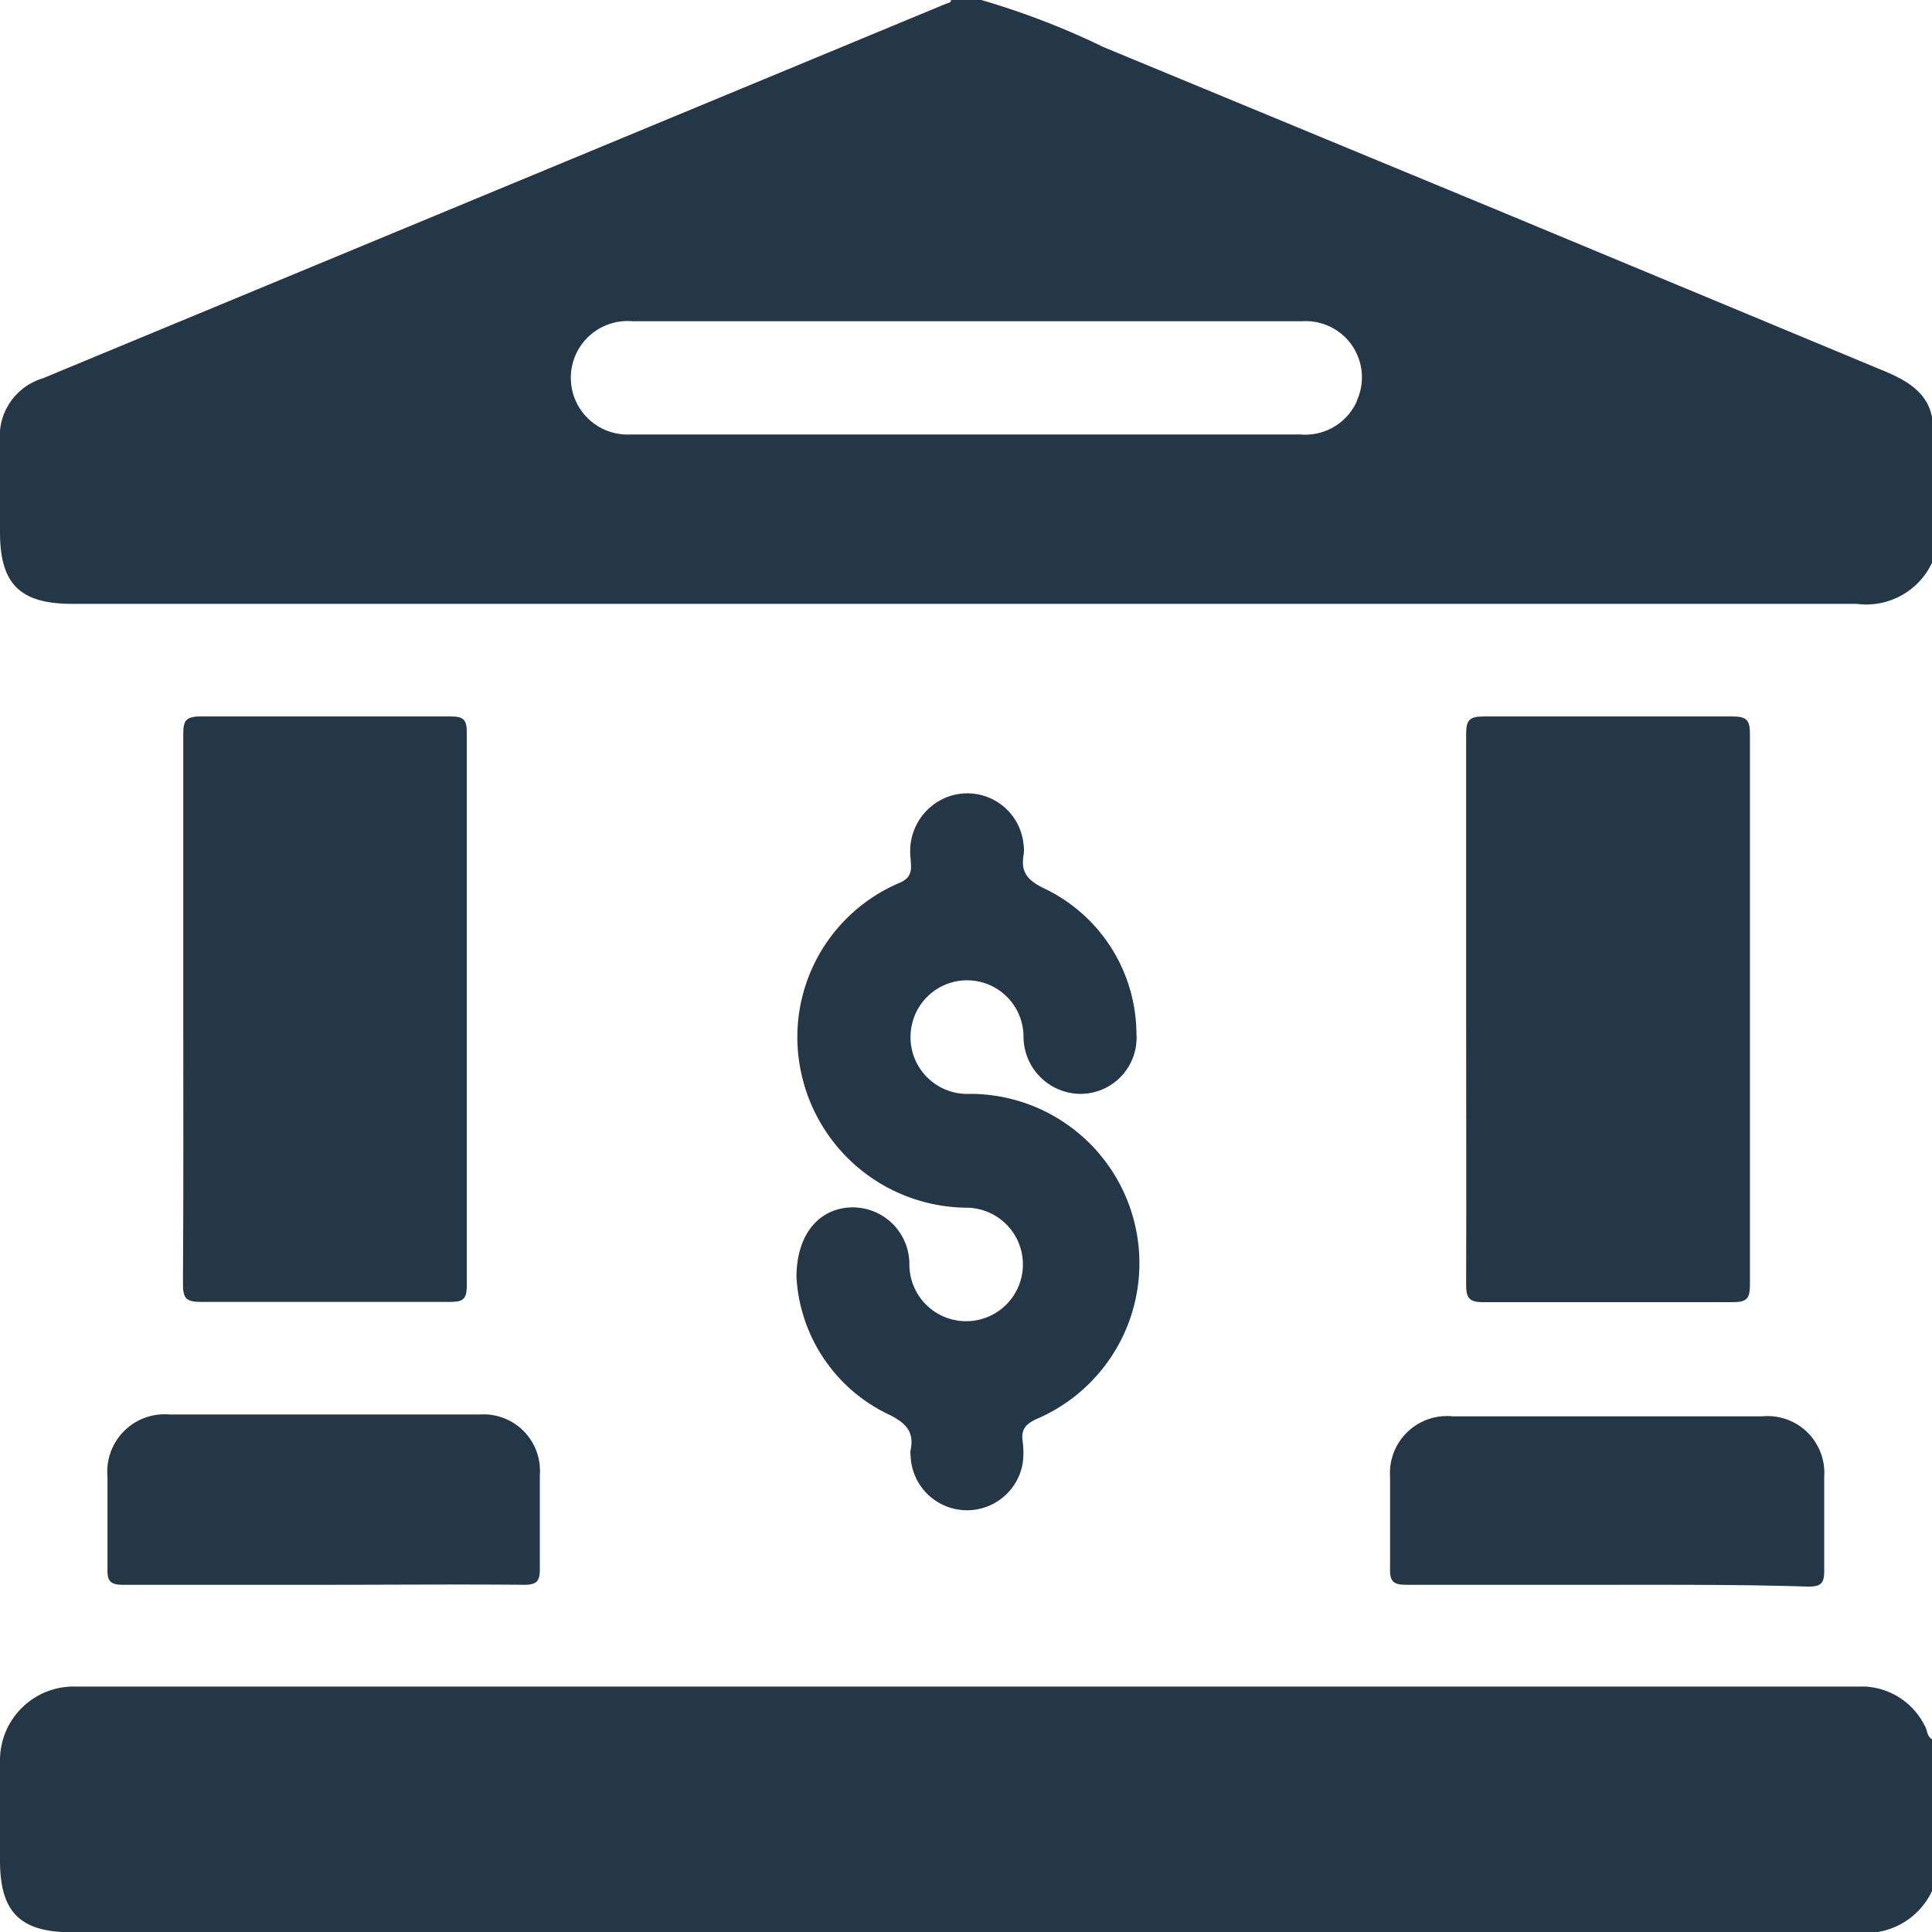 <?xml version="1.0" encoding="UTF-8"?> <svg xmlns="http://www.w3.org/2000/svg" viewBox="0 0 63.99 64"><defs><style>.cls-1{fill:#243746;}</style></defs><g id="Layer_2" data-name="Layer 2"><g id="Layer_1-2" data-name="Layer 1"><path class="cls-1" d="M64,62.61A2.41,2.41,0,0,1,61.49,64q-29.55,0-59.1,0C.66,64,0,63.33,0,61.62c0-1.1,0-2.2,0-3.31a2.44,2.44,0,0,1,2.45-2.45H61.74a2.34,2.34,0,0,1,2,1.28c.1.15.07.37.26.47Z"></path><path class="cls-1" d="M6.07,33.43c0-3,0-6.07,0-9.11,0-.45.08-.59.57-.59,2.77,0,5.53,0,8.3,0,.41,0,.52.11.52.52q0,9.18,0,18.35c0,.47-.17.52-.57.52-2.75,0-5.5,0-8.24,0-.47,0-.59-.11-.59-.58C6.08,39.51,6.07,36.47,6.07,33.43Z"></path><path class="cls-1" d="M48.56,33.43c0-3,0-6.08,0-9.11,0-.46.1-.59.58-.59,2.75,0,5.49,0,8.24,0,.47,0,.58.12.58.58q0,9.12,0,18.23c0,.46-.09.59-.58.59q-4.11,0-8.24,0c-.47,0-.58-.12-.58-.59C48.57,39.51,48.56,36.47,48.56,33.43Z"></path><path class="cls-1" d="M26.38,42.3c0-1.42.75-2.28,1.82-2.31a1.88,1.88,0,0,1,1.92,1.87A1.88,1.88,0,1,0,32,40a5.65,5.65,0,0,1-5.46-4.45,5.55,5.55,0,0,1,3.28-6.32c.44-.2.35-.51.34-.81a1.92,1.92,0,0,1,1.16-2,1.87,1.87,0,0,1,2.58,1.54,1.15,1.15,0,0,1,0,.37c-.09.54.12.81.63,1.07a5.36,5.36,0,0,1,3.11,4.83,1.86,1.86,0,0,1-1.81,2,1.9,1.9,0,0,1-1.93-1.87,1.87,1.87,0,0,0-3.69-.45,1.88,1.88,0,0,0,1.92,2.32A5.61,5.61,0,0,1,34.33,47c-.37.17-.51.35-.46.73a2.68,2.68,0,0,1,0,.75,1.87,1.87,0,0,1-3.71-.27.55.55,0,0,1,0-.18c.12-.59-.13-.88-.68-1.16A5.37,5.37,0,0,1,26.38,42.3Z"></path><path class="cls-1" d="M10.75,52.49c-2.23,0-4.45,0-6.68,0-.42,0-.52-.13-.51-.52,0-1,0-2,0-3.06a1.9,1.9,0,0,1,2.06-2.06H15.88a1.87,1.87,0,0,1,2,2c0,1,0,2.08,0,3.12,0,.4-.1.52-.52.52C15.21,52.47,13,52.49,10.75,52.49Z"></path><path class="cls-1" d="M53.23,52.49c-2.2,0-4.41,0-6.62,0-.41,0-.58-.06-.57-.52,0-1,0-2,0-3.06a1.89,1.89,0,0,1,2.07-2H58.37a1.88,1.88,0,0,1,2.05,2c0,1,0,2.09,0,3.13,0,.42-.13.51-.53.51C57.69,52.48,55.46,52.49,53.23,52.49Z"></path><path class="cls-1" d="M62.41,12.29,49.55,6.94l-13-5.38A25.58,25.58,0,0,0,32.5,0h-1c0,.1-.11.1-.18.13L1.42,12.53A2,2,0,0,0,0,14.63c0,1,0,2,0,3C0,19.34.66,20,2.39,20q29.55,0,59.1,0A2.41,2.41,0,0,0,64,18.62V13.87C63.86,13,63.15,12.6,62.41,12.29Zm-17.47,1a1.87,1.87,0,0,1-1.87,1.1H32c-3.7,0-7.41,0-11.11,0a1.88,1.88,0,1,1,.06-3.75c2.76,0,5.53,0,8.3,0H43.13A1.86,1.86,0,0,1,44.94,13.27Z"></path></g></g></svg> 